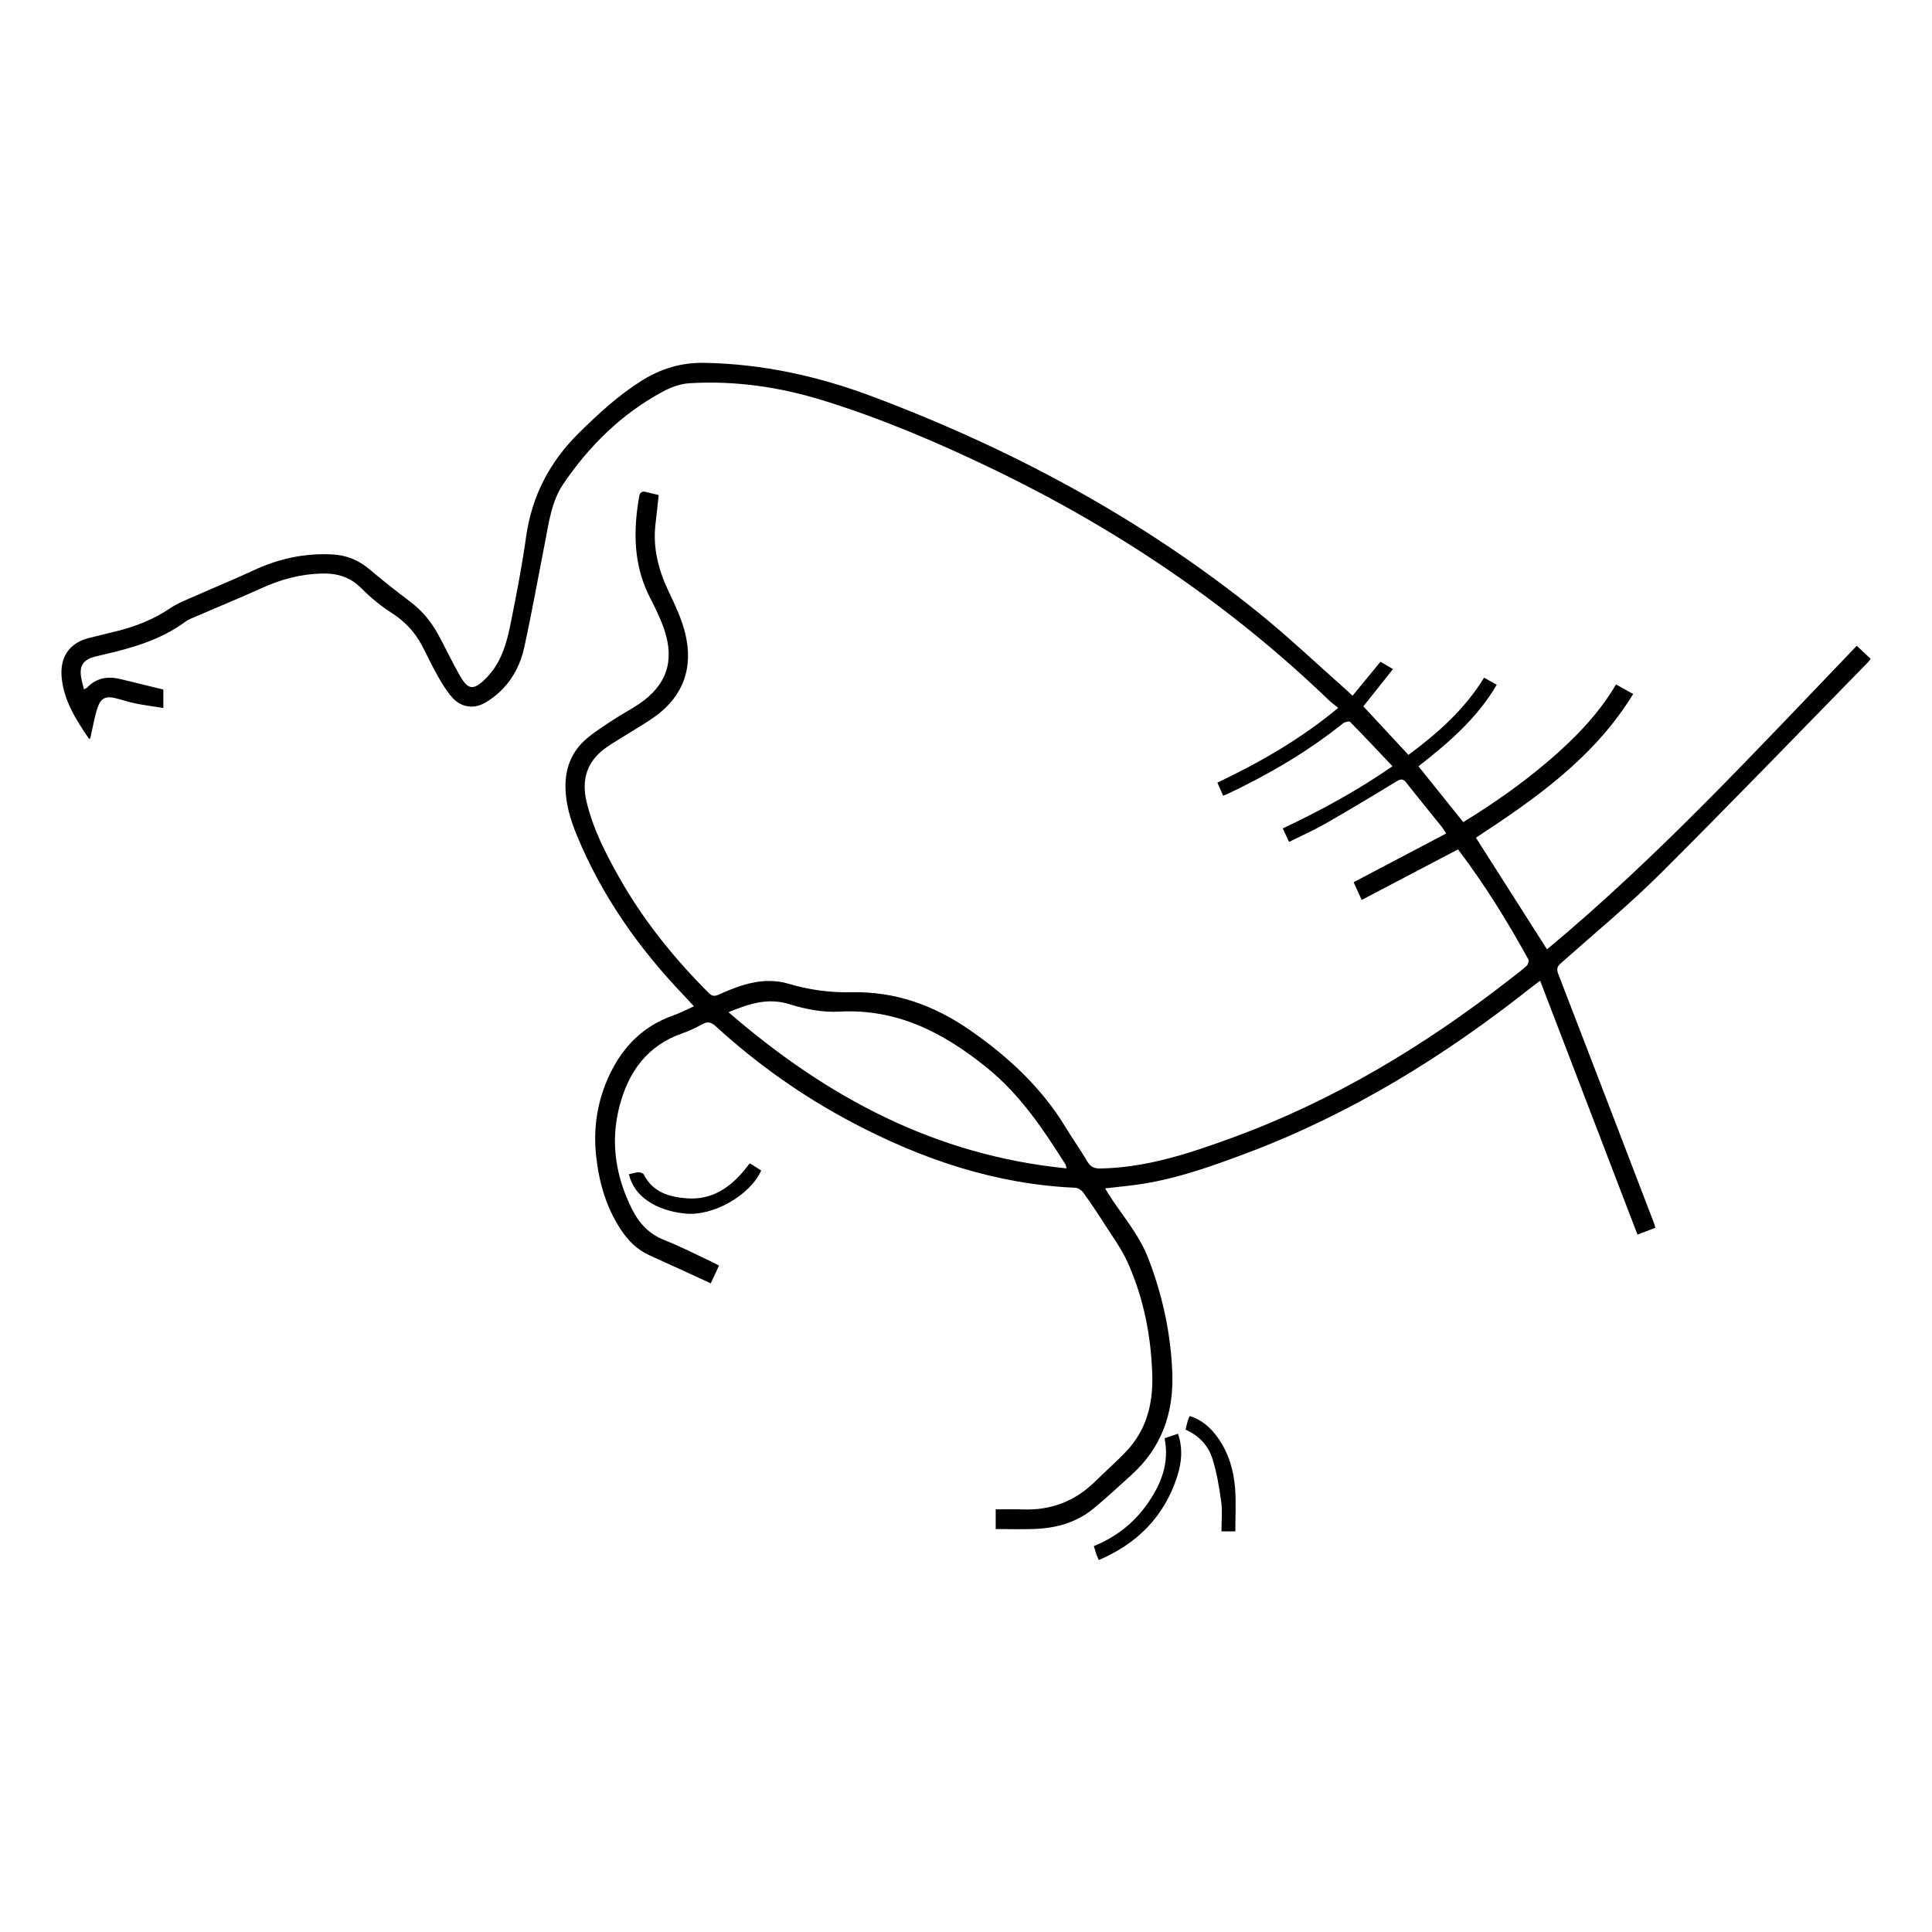 <?xml version="1.0" encoding="utf-8"?>
<!-- Generator: Adobe Illustrator 16.0.0, SVG Export Plug-In . SVG Version: 6.00 Build 0)  -->
<!DOCTYPE svg PUBLIC "-//W3C//DTD SVG 1.1//EN" "http://www.w3.org/Graphics/SVG/1.1/DTD/svg11.dtd">
<svg version="1.1" id="Layer_1" xmlns="http://www.w3.org/2000/svg" xmlns:xlink="http://www.w3.org/1999/xlink" x="0px" y="0px"
	 width="1000px" height="1000px" viewBox="0 0 1000 1000" enable-background="new 0 0 1000 1000" xml:space="preserve">
<g>
	<path fill-rule="evenodd" clip-rule="evenodd" d="M372.164,655.049c-1.443,3.111-2.793,6.02-4.272,9.208
		c-5.533-2.546-10.761-4.964-15.997-7.36c-5.255-2.406-10.507-4.815-15.779-7.179c-6.438-2.888-11.138-7.72-14.912-13.495
		c-7.44-11.389-11.104-24.035-12.604-37.48c-1.676-15.026,0.595-29.358,7.119-42.912c6.872-14.275,17.352-24.833,32.625-30.183
		c3.531-1.237,6.869-3.024,10.834-4.799c-1.914-2.064-3.477-3.795-5.088-5.479c-23.445-24.498-42.719-51.788-55.633-83.311
		c-3.251-7.936-5.691-16.051-5.777-24.781c-0.098-10.074,3.398-18.548,11.021-25.008c4.389-3.718,9.33-6.81,14.154-9.984
		c4.199-2.763,8.704-5.067,12.865-7.883c14.296-9.674,18.641-22.272,13.05-38.641c-1.898-5.559-4.487-10.926-7.198-16.154
		c-8.723-16.82-8.897-34.499-5.75-52.576c0.33-1.899,1.246-2.955,3.354-2.421c2.171,0.548,4.354,1.051,6.755,1.628
		c-0.533,4.891-0.963,9.6-1.571,14.286c-1.643,12.668,1.353,24.357,6.78,35.742c3.332,6.992,6.732,14.162,8.538,21.629
		c4.163,17.221-0.597,31.866-15.163,42.633c-4.135,3.057-8.645,5.609-13,8.364c-4.145,2.62-8.416,5.053-12.453,7.829
		c-10.117,6.955-13.27,16.57-10.439,28.353c3.324,13.837,9.708,26.378,16.609,38.655c12.547,22.322,28.465,42.07,46.525,60.155
		c1.689,1.692,3.006,1.945,5.207,0.954c8.267-3.722,16.721-7.051,25.964-7.081c3.34-0.012,6.812,0.406,9.999,1.367
		c10.704,3.228,21.673,4.702,32.75,4.456c22.938-0.51,43.106,6.893,61.692,19.837c19.643,13.678,36.847,29.634,49.338,50.3
		c3.578,5.92,7.645,11.549,11.13,17.519c1.725,2.95,3.712,3.628,7.017,3.562c23.779-0.481,45.917-7.858,67.888-15.886
		c52.244-19.087,99.249-47.415,143.004-81.431c3.18-2.472,6.416-4.889,9.422-7.561c0.747-0.665,1.334-2.575,0.924-3.322
		c-10.866-19.742-22.709-38.869-36.334-56.852c-0.062-0.084-0.227-0.088-0.165-0.066c-16.534,8.676-32.957,17.295-49.794,26.129
		c-1.594-3.522-2.856-6.317-4.154-9.186c16.008-8.427,31.736-16.705,47.884-25.205c-1.04-1.583-1.617-2.639-2.358-3.562
		c-6.067-7.561-12.242-15.035-18.205-22.676c-1.732-2.221-2.921-2.105-5.219-0.699c-12.118,7.413-24.304,14.727-36.63,21.787
		c-5.979,3.424-12.317,6.221-18.91,9.51c-1.128-2.427-2.145-4.615-3.247-6.986c19.705-9.318,38.543-19.531,56.794-32.197
		c-7.483-7.898-14.602-15.504-21.911-22.923c-0.499-0.508-2.753-0.017-3.642,0.696c-18.266,14.644-38.312,26.356-59.398,36.38
		c-0.786,0.374-1.613,0.663-2.705,1.105c-0.987-2.238-1.934-4.384-2.979-6.755c22.044-10.518,42.947-22.445,62.55-38.694
		c-1.824-1.488-3.443-2.627-4.854-3.984c-51.236-49.324-109.452-88.523-173.38-119.393c-28.755-13.885-58.118-26.405-88.645-35.839
		c-22.331-6.901-45.349-10.237-68.787-8.842c-4.705,0.28-9.653,2.044-13.853,4.307c-21.266,11.455-38.094,27.968-51.558,47.793
		c-6.167,9.081-7.495,20.13-9.579,30.721c-3.561,18.078-6.775,36.23-10.732,54.221c-1.729,7.865-5.352,15.257-11.053,21.184
		c-2.744,2.853-5.992,5.434-9.451,7.339c-5.768,3.177-12.123,2.158-16.532-2.725c-2.993-3.315-5.394-7.25-7.614-11.16
		c-3.102-5.46-5.655-11.228-8.684-16.732c-3.636-6.606-8.642-11.826-15.121-15.974c-5.677-3.634-11.029-8.014-15.77-12.811
		c-5.704-5.773-12.325-7.805-20.094-7.661c-10.989,0.203-21.297,2.925-31.283,7.451c-11.205,5.078-22.6,9.738-33.896,14.62
		c-2.07,0.895-4.259,1.709-6.051,3.025c-12.678,9.308-27.377,13.467-42.374,16.916c-1.345,0.309-2.689,0.62-4.023,0.968
		c-6.534,1.703-8.516,4.921-7.165,11.702c0.337,1.69,0.808,3.354,1.277,5.28c0.756-0.417,1.263-0.562,1.579-0.892
		c4.869-5.072,10.791-6.022,17.346-4.44c7.264,1.754,14.518,3.553,22.186,5.432c0,2.363,0,5.444,0,9.54
		c-4.986-0.794-9.765-1.407-14.476-2.353c-3.56-0.714-7.016-1.93-10.552-2.783c-4.381-1.056-7.163-0.106-8.756,4.242
		c-1.791,4.89-2.559,10.155-3.764,15.26c-0.111,0.472-0.165,0.957-0.241,1.41c-0.341,0.027-0.708,0.143-0.772,0.049
		c-6.604-9.681-12.916-19.451-14.077-31.61c-1.001-10.477,3.962-17.894,14.147-20.45c4.502-1.129,9.011-2.227,13.521-3.319
		c10.078-2.441,19.582-6.067,28.281-11.95c4.314-2.917,9.373-4.773,14.182-6.916c9.637-4.293,19.428-8.25,28.98-12.72
		c13.008-6.087,26.533-9.09,40.914-8.343c7.318,0.38,13.59,2.874,19.209,7.622c6.898,5.828,13.986,11.447,21.206,16.873
		c6.077,4.566,10.752,10.234,14.359,16.802c3.689,6.719,6.938,13.682,10.696,20.36c4.428,7.867,7.002,10.203,15.211,1.31
		c6.764-7.328,9.574-16.788,11.494-26.299c3.053-15.121,6.027-30.287,8.157-45.557c2.97-21.299,12.213-39.041,27.45-54.059
		c10.074-9.93,20.411-19.442,32.434-26.994c9.93-6.238,20.513-9.428,32.453-9.214c30.128,0.54,58.908,6.871,87.055,17.456
		c72.217,27.157,139.403,63.244,199.578,111.753c15.665,12.627,30.288,26.545,45.385,39.876c0.937,0.827,1.83,1.704,3.447,3.214
		c4.842-5.893,9.565-11.64,14.467-17.604c1.755,1.033,3.774,2.22,6.48,3.812c-5.199,6.532-10.104,12.694-15.354,19.288
		c7.49,8.064,15.235,16.403,23.345,25.134c15.128-11.231,29.049-23.512,39.145-39.982c2.237,1.247,4.278,2.386,6.567,3.662
		c-10.217,17.421-24.967,30.088-40.535,42.201c7.786,9.709,15.39,19.188,23.183,28.903c15.385-9.423,30.002-19.626,43.616-31.226
		c13.656-11.634,26.188-24.301,35.473-40.035c2.965,1.658,5.694,3.183,8.869,4.958c-20.136,32.868-50.477,54.126-81.406,74.376
		c12.237,19.209,24.381,38.271,36.809,57.777c57.486-47.8,108.243-102.887,160.332-157.113c2.44,2.29,4.702,4.412,7.134,6.692
		c-0.481,0.671-0.823,1.31-1.31,1.806c-35.768,36.527-71.229,73.36-107.465,109.418c-16.311,16.229-34.132,30.942-51.363,46.236
		c-1.973,1.751-2.54,3.018-1.52,5.659c16.563,42.866,32.991,85.784,49.442,128.694c0.308,0.804,0.507,1.649,0.828,2.708
		c-3.03,1.167-5.917,2.278-9.251,3.562c-16.782-43.777-33.478-87.328-50.385-131.432c-1.76,1.326-3.146,2.325-4.484,3.386
		c-45.013,35.699-93.427,65.58-147.401,85.868c-17.508,6.582-35.136,12.887-53.708,15.869c-6.297,1.011-12.671,1.543-19.598,2.365
		c1.366,2.18,2.531,4.186,3.836,6.097c6.72,9.845,14.323,19.073,18.665,30.457c7.321,19.197,11.629,38.976,12.313,59.479
		c0.686,20.536-5.705,38.363-21.256,52.376c-6.449,5.812-12.797,11.752-19.486,17.275c-8.661,7.148-19.013,10.106-30.054,10.589
		c-6.769,0.296-13.561,0.055-20.625,0.055c0-3.361,0-6.545,0-10.184c4.719,0,9.347-0.148,13.963,0.028
		c14.629,0.562,27.128-4.22,37.561-14.508c5.378-5.304,11.097-10.275,16.264-15.772c10.261-10.918,13.661-24.428,13.258-38.955
		c-0.562-20.272-4.408-39.984-12.701-58.537c-3.144-7.034-7.855-13.385-12.023-19.938c-3.51-5.52-7.164-10.955-10.987-16.259
		c-0.886-1.227-2.693-2.457-4.127-2.521c-41.268-1.798-79.281-14.683-115.453-33.782c-25.727-13.582-49.317-30.262-70.773-49.907
		c-2.338-2.14-4.149-2.421-6.847-0.952c-3.3,1.798-6.729,3.466-10.274,4.69c-18.174,6.278-27.92,19.906-32.572,37.667
		c-4.861,18.56-2.011,36.407,6.486,53.411c3.635,7.272,8.82,12.851,16.768,15.97c8.523,3.344,16.684,7.611,24.996,11.49
		C369.918,653.828,370.876,654.376,372.164,655.049z M377.065,523.904c50.94,44.137,107.204,74.152,175,80.841
		c-0.391-1.294-0.434-1.809-0.679-2.196c-11.504-18.222-23.365-35.952-40.49-49.831c-22.514-18.247-46.566-30.743-76.649-29.098
		c-8.46,0.463-17.418-1.267-25.571-3.827C397.547,516.297,387.974,519.433,377.065,523.904z"/>
	<path fill-rule="evenodd" clip-rule="evenodd" d="M568.737,807.487c-0.606-1.441-1.036-2.329-1.354-3.254
		c-0.404-1.176-0.718-2.383-1.19-3.982c11.307-4.614,20.61-11.801,27.622-21.797c7.053-10.052,11.554-20.814,8.987-34.006
		c2.182-0.74,4.453-1.51,6.909-2.342c2.631,7.651,1.911,14.933-0.391,22.07C602.671,784.811,588.891,798.829,568.737,807.487z"/>
	<path fill-rule="evenodd" clip-rule="evenodd" d="M325.534,607.79c1.799-0.396,3.37-0.951,4.962-1.014
		c0.922-0.036,2.381,0.465,2.734,1.162c4.652,9.172,13.088,11.613,22.248,12.313c12.545,0.96,21.912-5.117,29.621-14.367
		c0.885-1.062,1.7-2.181,2.555-3.267c0.073-0.093,0.199-0.143,0.604-0.42c1.838,1.177,3.799,2.434,5.732,3.672
		c-5.834,12.969-25.034,23.754-39.355,22.273C339.018,626.531,328.08,619.013,325.534,607.79z"/>
	<path fill-rule="evenodd" clip-rule="evenodd" d="M613.621,739.97c0.447-1.762,0.805-3.326,1.251-4.865
		c0.204-0.7,0.582-1.35,0.949-2.173c6.381,2.001,10.928,6.135,14.616,11.354c5.592,7.908,8.181,16.937,8.867,26.406
		c0.522,7.206,0.104,14.479,0.104,21.947c-2.151,0-4.443,0-7.177,0c0-5.265,0.538-10.324-0.125-15.221
		c-1.017-7.512-2.255-15.102-4.525-22.303C625.466,748.407,620.8,743.149,613.621,739.97z"/>
</g>
</svg>
